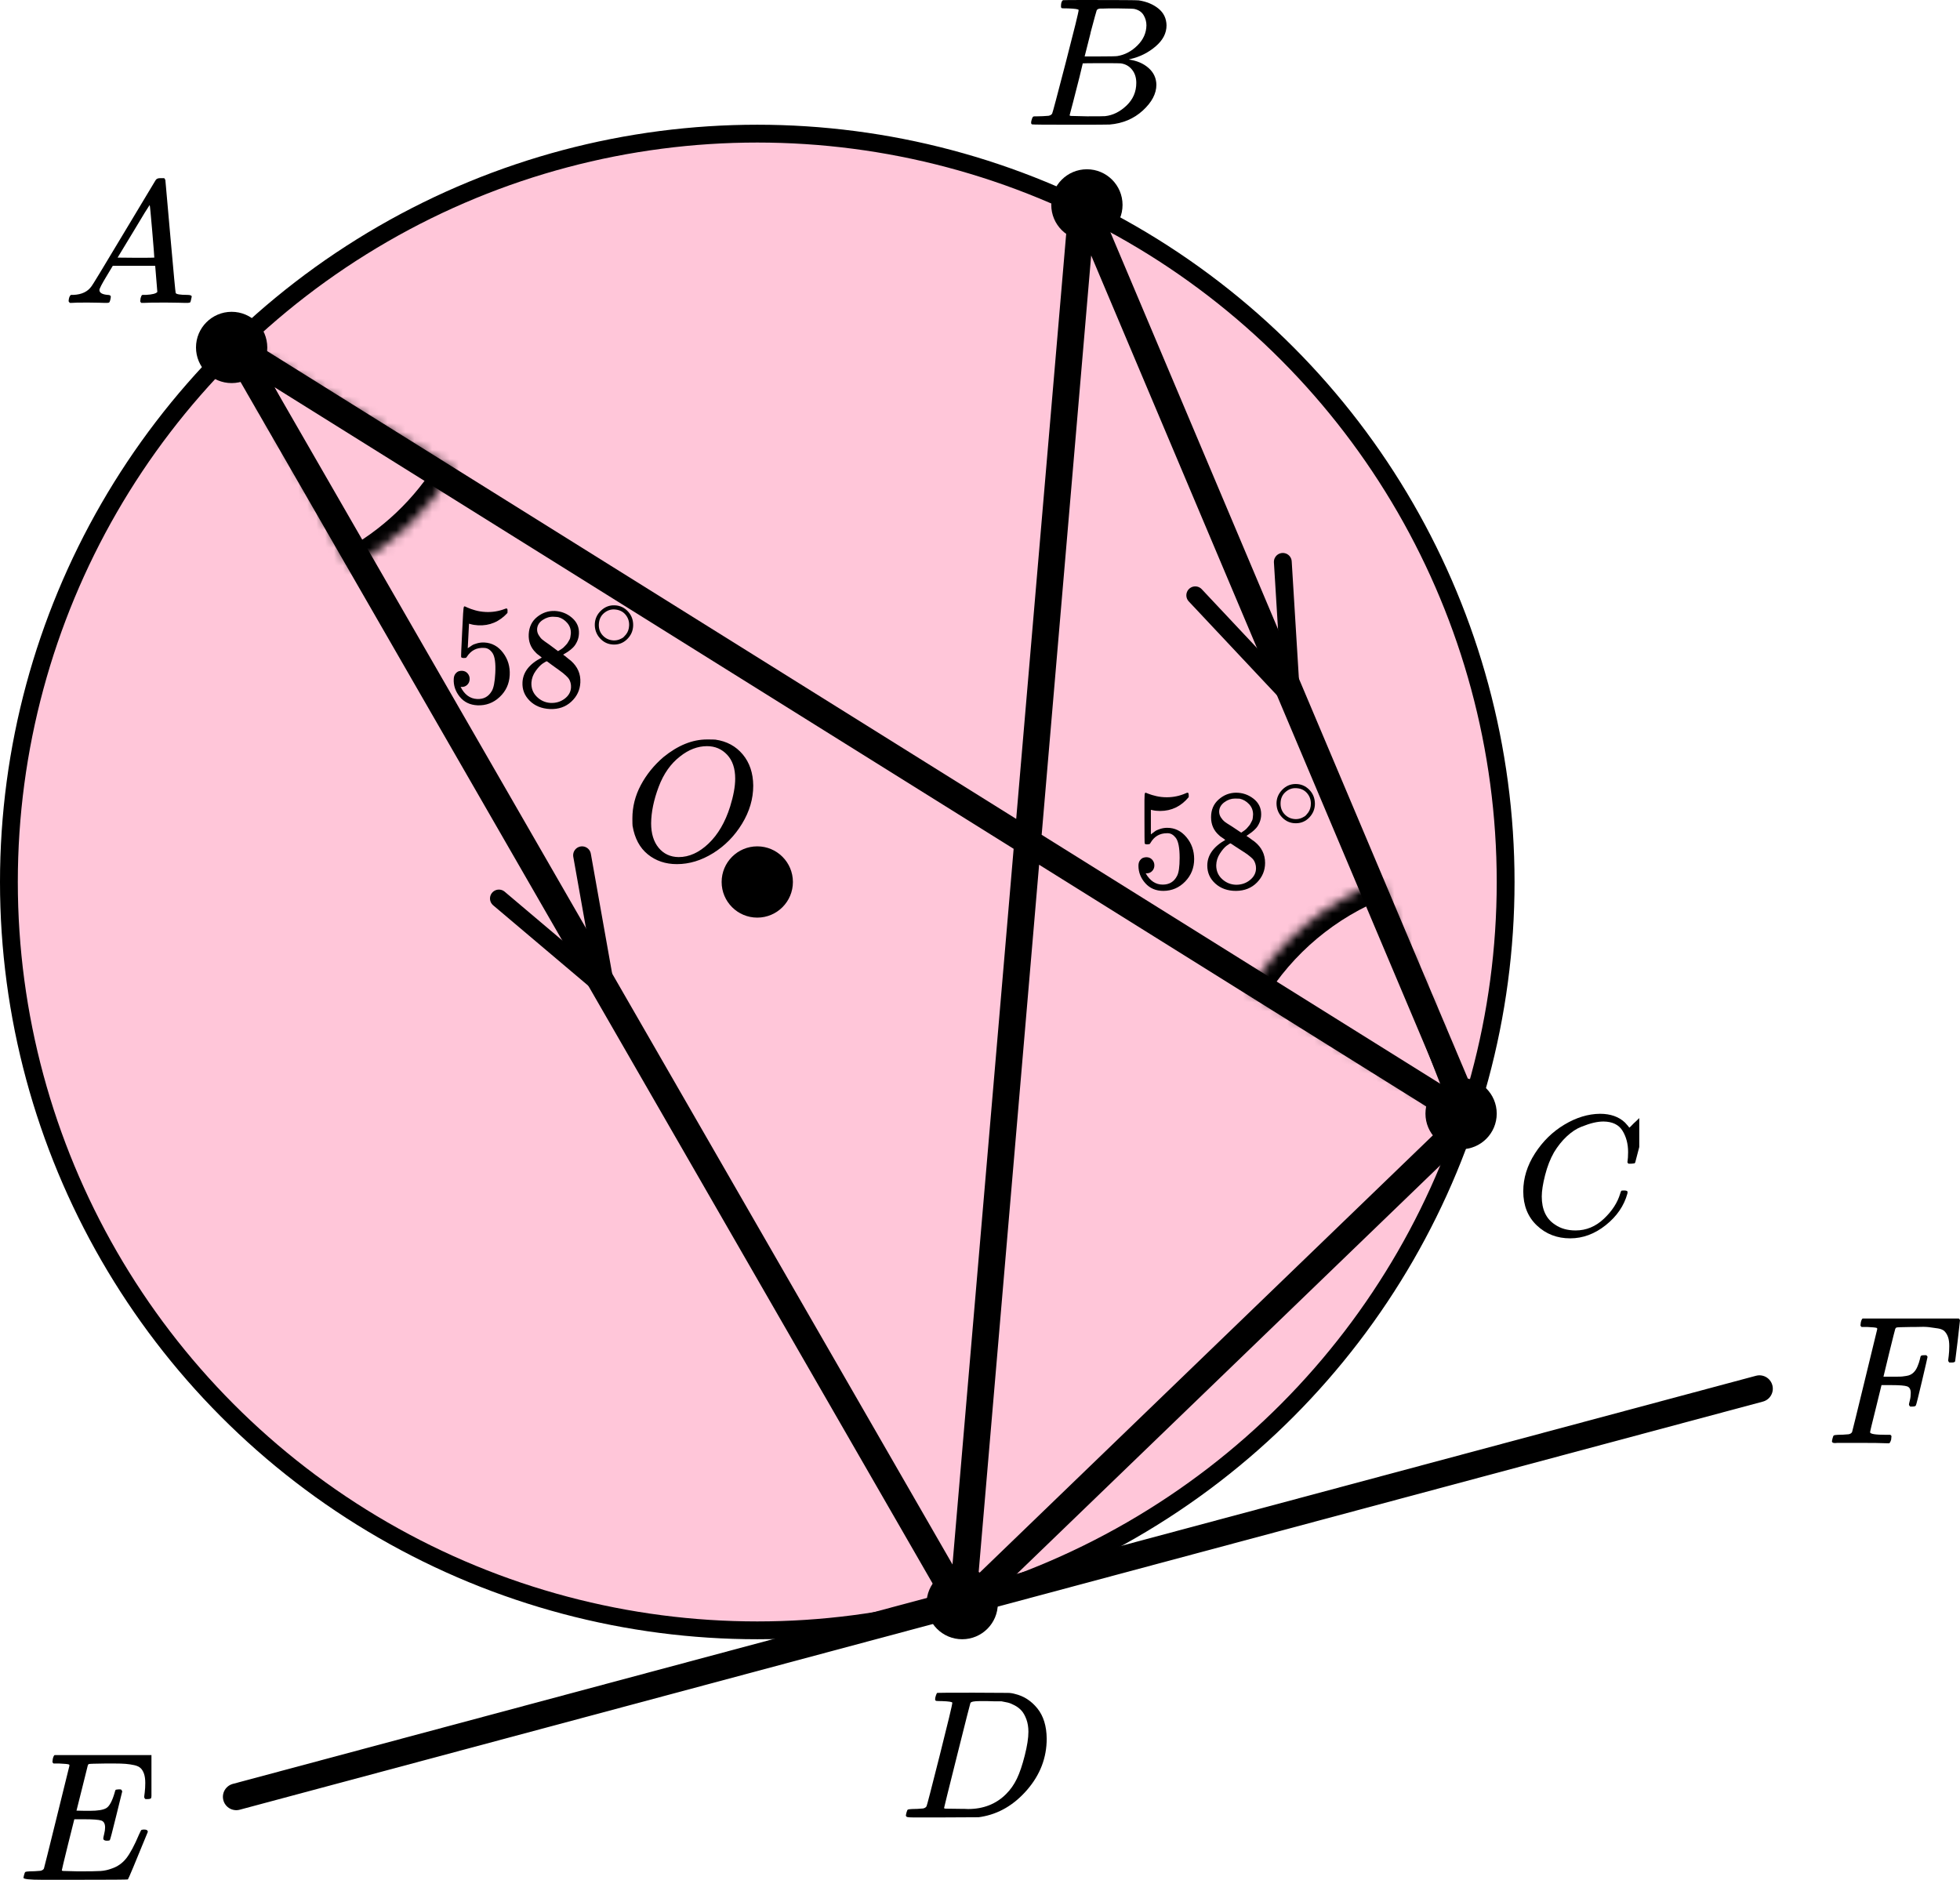 <?xml version="1.0" encoding="UTF-8"?> <svg xmlns="http://www.w3.org/2000/svg" width="220" height="211" viewBox="0 0 220 211" fill="none"><g clip-path="url(#clip0)"><path d="M119.87 0.943C119.49 0.943 119.266 0.936 119.195 0.922C119.125 0.909 119.09 0.834 119.09 0.697C119.09 0.328 119.167 0.102 119.322 0.02C119.336 0.007 120.249 -1.90735e-06 122.062 -1.90735e-06C125.702 -1.90735e-06 127.62 0.014 127.817 0.041C128.702 0.178 129.44 0.485 130.03 0.963C130.62 1.442 130.922 2.07 130.937 2.849C130.937 3.724 130.529 4.51 129.714 5.206C128.899 5.903 127.964 6.375 126.91 6.621L126.7 6.682C127.599 6.805 128.337 7.12 128.913 7.625C129.489 8.131 129.784 8.759 129.798 9.511C129.798 10.508 129.292 11.472 128.281 12.401C127.269 13.33 126.025 13.857 124.549 13.979C124.451 13.993 122.969 14 120.102 14C117.291 14 115.865 13.986 115.823 13.959C115.766 13.918 115.738 13.863 115.738 13.795C115.738 13.699 115.752 13.604 115.78 13.508C115.851 13.248 115.921 13.105 115.991 13.078C116.047 13.064 116.153 13.057 116.307 13.057H116.434C116.813 13.057 117.235 13.037 117.699 12.996C117.895 12.955 118.029 12.873 118.099 12.75C118.141 12.695 118.647 10.796 119.617 7.051C120.587 3.307 121.071 1.332 121.071 1.127C121.071 1.032 120.671 0.97 119.87 0.943ZM128.681 2.849C128.681 2.439 128.576 2.057 128.365 1.701C128.154 1.346 127.81 1.114 127.332 1.004C127.234 0.977 126.587 0.957 125.393 0.943C125.112 0.943 124.816 0.943 124.507 0.943C124.198 0.943 123.952 0.95 123.77 0.963H123.495C123.285 0.977 123.151 1.045 123.095 1.168C123.067 1.223 122.842 2.043 122.42 3.628C122.42 3.669 122.413 3.71 122.399 3.751L121.746 6.334H123.453C124.592 6.334 125.245 6.32 125.414 6.293C126.257 6.156 127.009 5.76 127.669 5.104C128.33 4.448 128.667 3.696 128.681 2.849ZM127.543 9.306C127.543 8.705 127.381 8.206 127.058 7.81C126.735 7.413 126.313 7.181 125.793 7.113C125.709 7.099 125.126 7.092 124.044 7.092C122.385 7.092 121.549 7.099 121.535 7.113C121.535 7.14 121.416 7.639 121.177 8.609C120.938 9.579 120.692 10.543 120.439 11.499L120.06 12.934C120.06 12.989 120.144 13.016 120.313 13.016C120.481 13.016 121.05 13.03 122.02 13.057C123.271 13.057 123.945 13.05 124.044 13.037C124.915 12.941 125.716 12.545 126.447 11.848C127.177 11.151 127.543 10.304 127.543 9.306Z" fill="black"></path></g><circle cx="85" cy="99" r="84" fill="#FF4081" fill-opacity="0.3" stroke="black" stroke-width="2"></circle><line x1="26.52" y1="201.686" x2="197.489" y2="155.875" stroke="black" stroke-width="3" stroke-linecap="round"></line><mask id="path-4-inside-1" fill="white"><path d="M154.914 98.862C148.798 101.248 143.632 105.573 140.211 111.176L165.813 126.813L154.914 98.862Z"></path></mask><path d="M154.914 98.862C148.798 101.248 143.632 105.573 140.211 111.176L165.813 126.813L154.914 98.862Z" stroke="black" stroke-width="4" mask="url(#path-4-inside-1)"></path><mask id="path-5-inside-2" fill="white"><path d="M39.297 63.71C44.107 61.154 48.13 57.337 50.935 52.668L25.219 37.218L39.297 63.71Z"></path></mask><path d="M39.297 63.71C44.107 61.154 48.13 57.337 50.935 52.668L25.219 37.218L39.297 63.71Z" stroke="black" stroke-width="4" mask="url(#path-5-inside-2)"></path><path d="M108 180.5L26.5 39L165 125.5M108 180.5L121.5 22.5L165 125.5M108 180.5L165 125.5" stroke="black" stroke-width="3" stroke-linejoin="round"></path><circle cx="108" cy="180" r="4" fill="black"></circle><circle cx="26" cy="39" r="4" fill="black"></circle><circle cx="122" cy="23" r="4" fill="black"></circle><circle cx="85" cy="99" r="4" fill="black"></circle><circle cx="164" cy="125" r="4" fill="black"></circle><g clip-path="url(#clip1)"><path d="M11.16 32.553C11.16 32.866 11.467 33.048 12.08 33.101C12.32 33.101 12.44 33.172 12.44 33.316C12.44 33.329 12.427 33.413 12.4 33.57C12.36 33.752 12.32 33.87 12.28 33.922C12.24 33.974 12.153 34 12.02 34C11.993 34 11.913 34 11.78 34C11.647 34 11.42 33.993 11.1 33.98C10.78 33.967 10.353 33.961 9.82 33.961C8.873 33.961 8.267 33.974 8 34H7.84C7.747 33.909 7.7 33.837 7.7 33.785C7.727 33.433 7.814 33.205 7.96 33.101H8.24C9.173 33.062 9.853 32.736 10.28 32.123C10.36 32.045 11.567 30.057 13.9 26.159C16.233 22.262 17.42 20.287 17.46 20.235C17.553 20.078 17.713 20 17.94 20H18.1H18.44C18.52 20.117 18.56 20.183 18.56 20.195L19.12 26.511C19.493 30.722 19.693 32.846 19.72 32.886C19.786 33.029 20.22 33.101 21.02 33.101C21.353 33.101 21.52 33.166 21.52 33.296C21.52 33.322 21.5 33.413 21.46 33.57C21.42 33.765 21.386 33.883 21.36 33.922C21.333 33.961 21.24 33.987 21.08 34C21.04 34 20.946 34 20.8 34C20.653 34 20.393 33.993 20.02 33.98C19.646 33.967 19.16 33.961 18.56 33.961C17.306 33.961 16.486 33.974 16.1 34H15.86C15.78 33.922 15.74 33.863 15.74 33.824C15.74 33.785 15.753 33.668 15.78 33.472C15.833 33.303 15.873 33.198 15.9 33.159L15.98 33.101H16.38C17.1 33.062 17.526 32.951 17.66 32.768L17.42 29.835H12.66L11.98 30.969C11.433 31.869 11.16 32.397 11.16 32.553ZM17.32 28.916C17.32 28.773 17.24 27.756 17.08 25.866C16.92 23.976 16.826 23.024 16.8 23.011L16.26 23.852C16.047 24.204 15.627 24.901 15 25.944L13.2 28.916L15.26 28.936C16.633 28.936 17.32 28.929 17.32 28.916Z" fill="black"></path></g><g clip-path="url(#clip2)"><path d="M170.979 133.724C170.979 132.247 171.417 130.829 172.291 129.468C173.166 128.107 174.269 127.028 175.6 126.232C176.931 125.436 178.263 125.032 179.594 125.019C180.769 125.019 181.702 125.347 182.394 126.001C182.511 126.13 182.609 126.239 182.687 126.329C182.766 126.419 182.818 126.483 182.844 126.521L182.864 126.579C182.903 126.579 183.079 126.412 183.392 126.078C183.484 126.001 183.582 125.912 183.686 125.809C183.79 125.706 183.895 125.603 183.999 125.501C184.104 125.398 184.169 125.327 184.195 125.289L184.489 125H184.606C184.789 125 184.88 125.045 184.88 125.135C184.88 125.186 184.671 126.066 184.254 127.773C183.784 129.558 183.549 130.456 183.549 130.469C183.523 130.533 183.49 130.572 183.451 130.585C183.412 130.597 183.294 130.61 183.099 130.623H182.785C182.707 130.546 182.668 130.488 182.668 130.45C182.668 130.437 182.674 130.392 182.687 130.315C182.701 130.238 182.714 130.11 182.727 129.93C182.74 129.75 182.746 129.545 182.746 129.314C182.746 128.402 182.537 127.606 182.12 126.926C181.702 126.245 180.991 125.899 179.986 125.886C179.646 125.886 179.281 125.931 178.889 126.021C178.498 126.11 178.028 126.265 177.48 126.483C176.931 126.701 176.39 127.061 175.855 127.561C175.319 128.062 174.843 128.659 174.425 129.352C174.008 130.084 173.675 130.938 173.427 131.913C173.179 132.889 173.055 133.685 173.055 134.301C173.055 135.765 173.551 136.818 174.543 137.459C175.169 137.896 175.939 138.114 176.853 138.114C178.041 138.114 179.098 137.678 180.025 136.805C180.952 135.932 181.565 134.982 181.865 133.955C181.917 133.788 181.957 133.691 181.983 133.666C182.009 133.64 182.113 133.627 182.296 133.627C182.557 133.627 182.687 133.685 182.687 133.801C182.687 133.865 182.681 133.923 182.668 133.974C182.289 135.348 181.48 136.529 180.24 137.517C179 138.506 177.669 139 176.246 139C174.771 139 173.525 138.519 172.507 137.556C171.489 136.593 170.979 135.315 170.979 133.724Z" fill="black"></path></g><g clip-path="url(#clip3)"><path d="M106.893 191.127C106.893 191.032 106.503 190.97 105.722 190.943C105.408 190.943 105.202 190.936 105.106 190.922C105.011 190.909 104.963 190.847 104.963 190.738C104.963 190.629 104.99 190.492 105.045 190.328C105.1 190.164 105.148 190.062 105.189 190.021C105.216 190.007 106.578 190 109.274 190C111.56 190.014 112.84 190.021 113.114 190.021C113.387 190.021 113.661 190.062 113.935 190.143C114.92 190.376 115.755 190.916 116.44 191.763C117.124 192.61 117.473 193.744 117.487 195.165C117.487 197.297 116.755 199.21 115.29 200.905C113.825 202.599 112.101 203.611 110.116 203.939L109.829 203.98L105.846 204H103.567H102.478C102.15 204 101.938 203.986 101.842 203.959C101.746 203.932 101.691 203.87 101.678 203.775C101.678 203.747 101.698 203.652 101.739 203.488C101.794 203.269 101.849 203.146 101.904 203.119C101.958 203.091 102.116 203.071 102.376 203.057C102.745 203.057 103.156 203.037 103.608 202.996C103.799 202.955 103.929 202.873 103.998 202.75C104.039 202.695 104.532 200.796 105.476 197.051C106.42 193.307 106.893 191.332 106.893 191.127ZM115.434 194.387C115.434 193.867 115.358 193.403 115.208 192.993C115.057 192.583 114.879 192.262 114.674 192.029C114.469 191.797 114.216 191.599 113.914 191.435C113.613 191.271 113.346 191.162 113.114 191.107C112.881 191.052 112.642 191.004 112.395 190.963C112.368 190.963 112.272 190.963 112.108 190.963C111.943 190.963 111.745 190.963 111.512 190.963C111.28 190.963 111.054 190.957 110.835 190.943H109.952C109.35 190.943 109.007 191.011 108.925 191.148C108.898 191.203 108.398 193.17 107.427 197.051C106.455 200.932 105.969 202.893 105.969 202.934C105.969 202.989 106.044 203.016 106.195 203.016C106.345 203.016 106.872 203.023 107.776 203.037C107.844 203.037 107.974 203.037 108.166 203.037C108.357 203.037 108.522 203.043 108.658 203.057C110.383 203.057 111.807 202.497 112.929 201.376C113.422 200.884 113.825 200.31 114.14 199.654C114.455 198.999 114.749 198.131 115.023 197.051C115.297 195.972 115.434 195.083 115.434 194.387Z" fill="black"></path></g><g clip-path="url(#clip4)"><path d="M11.999 206.615C11.728 206.615 11.593 206.525 11.593 206.347C11.593 206.292 11.627 206.127 11.694 205.853C11.762 205.578 11.796 205.338 11.796 205.132C11.796 204.707 11.654 204.446 11.369 204.35C11.085 204.254 10.428 204.206 9.399 204.206H8.342C8.329 204.233 8.092 205.18 7.631 207.047C7.171 208.914 6.941 209.875 6.941 209.929C6.941 209.984 7.015 210.012 7.164 210.012C7.313 210.012 7.855 210.025 8.789 210.053C10.062 210.053 10.902 210.039 11.308 210.012C11.715 209.984 12.121 209.895 12.527 209.744C13.191 209.525 13.739 209.14 14.173 208.591C14.606 208.042 15.087 207.143 15.615 205.894C15.751 205.592 15.839 205.427 15.879 205.4C15.974 205.373 16.076 205.359 16.184 205.359C16.455 205.359 16.59 205.448 16.59 205.626C15.168 209.113 14.423 210.89 14.356 210.959C14.315 210.986 12.378 211 8.546 211H4.706C3.325 211 2.634 210.925 2.634 210.774C2.634 210.746 2.654 210.65 2.695 210.485C2.749 210.266 2.803 210.142 2.857 210.115C2.911 210.087 3.067 210.067 3.325 210.053C3.69 210.053 4.096 210.032 4.543 209.991C4.733 209.95 4.862 209.868 4.929 209.744C4.957 209.675 5.437 207.747 6.372 203.959C7.306 200.171 7.78 198.249 7.794 198.194C7.794 198.098 7.767 198.05 7.713 198.05C7.604 198.009 7.245 197.975 6.636 197.947H6.006C5.925 197.865 5.884 197.81 5.884 197.782C5.884 197.755 5.898 197.638 5.925 197.432C5.979 197.199 6.047 197.055 6.128 197H17.383C17.477 197.055 17.525 197.13 17.525 197.226C17.525 197.295 17.437 198.064 17.261 199.532C17.085 201.001 16.99 201.756 16.976 201.797C16.949 201.893 16.814 201.941 16.57 201.941H16.326C16.232 201.873 16.184 201.783 16.184 201.674L16.245 201.2C16.286 200.871 16.306 200.514 16.306 200.129C16.306 199.718 16.259 199.375 16.164 199.1C16.069 198.825 15.94 198.613 15.778 198.462C15.615 198.311 15.378 198.201 15.067 198.132C14.755 198.064 14.437 198.016 14.112 197.988C13.787 197.961 13.354 197.947 12.812 197.947H11.857C10.665 197.961 10.035 197.981 9.968 198.009C9.913 198.036 9.873 198.098 9.846 198.194C9.832 198.235 9.622 199.079 9.216 200.726C8.81 202.374 8.6 203.211 8.586 203.238C8.898 203.252 9.223 203.259 9.561 203.259H10.089C10.983 203.259 11.6 203.156 11.938 202.95C12.277 202.744 12.582 202.188 12.852 201.282C12.906 201.063 12.947 200.939 12.974 200.912C13.001 200.884 13.117 200.864 13.32 200.85C13.387 200.85 13.441 200.85 13.482 200.85C13.523 200.85 13.557 200.857 13.584 200.871C13.611 200.884 13.624 200.891 13.624 200.891C13.624 200.891 13.638 200.919 13.665 200.974C13.692 201.028 13.712 201.056 13.726 201.056L13.056 203.774C12.609 205.599 12.365 206.525 12.324 206.553C12.284 206.594 12.175 206.615 11.999 206.615Z" fill="black"></path></g><g clip-path="url(#clip5)"><path d="M205.965 161.979C205.738 161.979 205.625 161.911 205.625 161.774C205.625 161.746 205.645 161.65 205.685 161.485C205.738 161.266 205.792 161.142 205.845 161.115C205.899 161.087 206.052 161.067 206.306 161.053C206.666 161.053 207.066 161.032 207.506 160.991C207.693 160.95 207.82 160.868 207.887 160.744C207.913 160.675 208.387 158.747 209.308 154.959C210.229 151.171 210.696 149.249 210.709 149.194C210.709 149.098 210.682 149.05 210.629 149.05C210.522 149.009 210.169 148.975 209.568 148.947H208.948C208.868 148.865 208.827 148.81 208.827 148.782C208.827 148.755 208.841 148.638 208.868 148.432C208.921 148.199 208.988 148.055 209.068 148H219.856C219.95 148.055 219.996 148.13 219.996 148.226C219.996 148.295 219.909 149.064 219.736 150.532C219.563 152.001 219.469 152.756 219.456 152.797C219.429 152.893 219.296 152.941 219.055 152.941H218.815C218.722 152.873 218.675 152.783 218.675 152.674C218.675 152.66 218.695 152.495 218.735 152.179C218.775 151.864 218.795 151.5 218.795 151.088C218.795 150.676 218.749 150.34 218.655 150.079C218.562 149.819 218.435 149.606 218.275 149.441C218.115 149.276 217.868 149.167 217.534 149.112C217.201 149.057 216.86 149.009 216.513 148.968C216.167 148.926 215.686 148.92 215.072 148.947H214.612C213.518 148.961 212.937 148.981 212.871 149.009C212.804 149.036 212.757 149.091 212.731 149.174C212.717 149.187 212.49 150.086 212.05 151.871L211.41 154.526H212.51C212.55 154.526 212.704 154.526 212.971 154.526C213.238 154.526 213.424 154.52 213.531 154.506C213.638 154.492 213.785 154.472 213.972 154.444C214.158 154.417 214.318 154.369 214.452 154.3C214.585 154.231 214.699 154.149 214.792 154.053C214.966 153.888 215.112 153.662 215.232 153.374C215.353 153.085 215.439 152.825 215.493 152.591C215.546 152.358 215.579 152.234 215.593 152.221C215.633 152.152 215.76 152.118 215.973 152.118H216.213C216.307 152.186 216.353 152.255 216.353 152.324C216.353 152.365 216.147 153.264 215.733 155.021C215.319 156.777 215.092 157.683 215.052 157.738C215.026 157.834 214.892 157.882 214.652 157.882H214.412C214.318 157.8 214.272 157.718 214.272 157.635C214.272 157.594 214.305 157.443 214.372 157.182C214.439 156.922 214.472 156.647 214.472 156.359C214.472 155.961 214.338 155.714 214.072 155.618C213.805 155.522 213.211 155.474 212.29 155.474H211.189L210.549 158.088C210.122 159.79 209.908 160.682 209.908 160.765C209.908 160.957 210.502 161.053 211.69 161.053H212.19C212.27 161.135 212.31 161.183 212.31 161.197C212.31 161.211 212.297 161.348 212.27 161.609C212.217 161.787 212.15 161.918 212.07 162H211.73C211.183 161.973 210.175 161.959 208.707 161.959C207.84 161.959 207.18 161.959 206.726 161.959C206.272 161.959 206.019 161.966 205.965 161.979Z" fill="black"></path></g><path d="M84.547 88.187C84.547 89.665 84.128 91.091 83.289 92.466C82.45 93.841 81.369 94.94 80.045 95.763C78.722 96.585 77.365 96.996 75.976 96.996C74.705 96.996 73.617 96.63 72.712 95.897C71.808 95.165 71.238 94.098 71.002 92.698C70.989 92.595 70.982 92.319 70.982 91.869C70.982 90.558 71.297 89.312 71.926 88.129C72.555 86.947 73.4 85.9 74.462 84.987C76.087 83.664 77.719 83.002 79.357 83.002C79.855 83.002 80.17 83.008 80.301 83.021C81.572 83.201 82.594 83.754 83.368 84.679C84.141 85.604 84.534 86.774 84.547 88.187ZM82.522 87.397C82.522 86.253 82.221 85.36 81.618 84.718C81.015 84.075 80.262 83.754 79.357 83.754C78.309 83.754 77.3 84.139 76.33 84.91C75.281 85.72 74.482 86.857 73.931 88.322C73.381 89.787 73.099 91.149 73.086 92.409C73.086 93.565 73.368 94.484 73.931 95.165C74.495 95.846 75.242 96.193 76.172 96.206C77.352 96.206 78.473 95.698 79.534 94.683C80.596 93.668 81.402 92.286 81.952 90.539C82.332 89.318 82.522 88.271 82.522 87.397Z" fill="black"></path><g clip-path="url(#clip6)"><path d="M129.572 97.132C129.572 97.388 129.488 97.602 129.321 97.773C129.154 97.944 128.95 98.029 128.71 98.029H128.6C129.081 98.873 129.718 99.295 130.512 99.295C131.243 99.295 131.776 98.975 132.11 98.334C132.309 97.981 132.408 97.298 132.408 96.283C132.408 95.183 132.267 94.441 131.985 94.056C131.713 93.704 131.41 93.527 131.076 93.527H130.982C130.167 93.527 129.551 93.891 129.133 94.617C129.091 94.692 129.055 94.734 129.023 94.745C128.992 94.756 128.914 94.766 128.788 94.777C128.611 94.777 128.511 94.745 128.49 94.681C128.469 94.638 128.459 93.704 128.459 91.877V89.81C128.459 89.276 128.485 89.009 128.537 89.009C128.558 88.988 128.579 88.977 128.6 88.977C128.611 88.977 128.72 89.02 128.929 89.106C129.138 89.191 129.425 89.276 129.791 89.362C130.157 89.447 130.549 89.49 130.966 89.49C131.708 89.49 132.419 89.341 133.098 89.041C133.181 88.999 133.249 88.977 133.302 88.977C133.385 88.977 133.427 89.073 133.427 89.266V89.474C132.57 90.51 131.499 91.028 130.214 91.028C129.89 91.028 129.598 90.996 129.337 90.932L129.18 90.9V93.656C129.378 93.506 129.535 93.388 129.65 93.303C129.765 93.218 129.953 93.132 130.214 93.047C130.475 92.961 130.742 92.919 131.013 92.919C131.86 92.919 132.575 93.266 133.16 93.96C133.746 94.654 134.038 95.477 134.038 96.427C134.038 97.41 133.704 98.248 133.035 98.943C132.366 99.637 131.552 99.989 130.59 100C129.744 100 129.065 99.712 128.553 99.135C128.041 98.558 127.785 97.906 127.785 97.18C127.785 96.924 127.843 96.721 127.958 96.571C128.072 96.422 128.193 96.326 128.318 96.283C128.443 96.24 128.564 96.219 128.678 96.219C128.94 96.219 129.154 96.31 129.321 96.491C129.488 96.673 129.572 96.886 129.572 97.132Z" fill="black"></path><path d="M135.935 92.967C135.935 92.967 135.935 92.555 135.935 91.733C135.935 90.91 136.217 90.248 136.781 89.746C137.345 89.244 137.993 88.988 138.724 88.977C139.466 88.977 140.124 89.202 140.699 89.65C141.274 90.099 141.561 90.681 141.561 91.397C141.561 91.717 141.503 92.016 141.389 92.294C141.274 92.571 141.138 92.796 140.981 92.967C140.824 93.138 140.662 93.287 140.495 93.415C140.328 93.543 140.192 93.639 140.088 93.704C139.983 93.768 139.926 93.81 139.915 93.832L140.135 93.976C140.281 94.083 140.427 94.19 140.574 94.296C140.72 94.403 140.803 94.462 140.824 94.473C141.608 95.103 142 95.898 142 96.86C142 97.704 141.697 98.435 141.091 99.055C140.485 99.674 139.701 99.989 138.74 100C137.8 100 137.027 99.728 136.421 99.183C135.815 98.638 135.512 97.965 135.512 97.164C135.512 96.011 136.186 95.049 137.533 94.28L137.251 94.072C137.032 93.933 136.891 93.826 136.828 93.752C136.233 93.228 135.935 92.555 135.935 91.733V92.967ZM139.32 93.463L139.414 93.399C139.477 93.356 139.524 93.324 139.555 93.303C139.586 93.282 139.639 93.244 139.712 93.191C139.785 93.138 139.848 93.084 139.9 93.031C139.952 92.977 140.009 92.913 140.072 92.838C140.135 92.764 140.192 92.694 140.245 92.63C140.297 92.566 140.349 92.481 140.401 92.374C140.453 92.267 140.5 92.176 140.542 92.102C140.584 92.027 140.61 91.92 140.621 91.781C140.631 91.642 140.642 91.525 140.652 91.429C140.652 90.969 140.5 90.579 140.197 90.259C139.895 89.939 139.545 89.736 139.148 89.65C139.074 89.639 138.902 89.634 138.63 89.634C138.202 89.634 137.8 89.773 137.424 90.051C137.048 90.328 136.854 90.676 136.844 91.092C136.844 91.338 136.912 91.562 137.048 91.765C137.183 91.968 137.319 92.123 137.455 92.23C137.591 92.336 137.852 92.507 138.239 92.742C138.312 92.796 138.369 92.833 138.411 92.855L139.32 93.463ZM138.756 99.311C139.362 99.311 139.884 99.129 140.323 98.766C140.762 98.403 140.981 97.965 140.981 97.453C140.981 97.271 140.955 97.1 140.903 96.94C140.85 96.78 140.788 96.646 140.715 96.539C140.642 96.433 140.527 96.315 140.37 96.187C140.213 96.059 140.093 95.963 140.009 95.898C139.926 95.834 139.774 95.733 139.555 95.594C139.336 95.455 139.195 95.365 139.132 95.322C138.986 95.226 138.829 95.124 138.662 95.017C138.495 94.91 138.359 94.82 138.254 94.745L138.129 94.665C138.066 94.665 137.915 94.756 137.674 94.937C137.434 95.119 137.183 95.412 136.922 95.818C136.661 96.224 136.525 96.662 136.515 97.132C136.515 97.762 136.739 98.28 137.189 98.686C137.638 99.092 138.16 99.3 138.756 99.311Z" fill="black"></path><path d="M143.282 90.188C143.282 89.607 143.493 89.097 143.914 88.659C144.335 88.221 144.841 88.002 145.432 88.002C146.023 88.002 146.529 88.213 146.95 88.636C147.371 89.059 147.585 89.584 147.592 90.211C147.592 90.8 147.385 91.313 146.972 91.751C146.558 92.189 146.048 92.408 145.443 92.408C144.852 92.408 144.346 92.193 143.925 91.763C143.504 91.332 143.29 90.807 143.282 90.188ZM145.387 88.466C144.966 88.466 144.586 88.625 144.246 88.942C143.906 89.259 143.736 89.678 143.736 90.199C143.736 90.705 143.903 91.121 144.235 91.445C144.567 91.77 144.97 91.936 145.443 91.944C145.694 91.944 145.927 91.895 146.141 91.796C146.355 91.698 146.506 91.6 146.595 91.502C146.684 91.404 146.761 91.309 146.828 91.219C147.035 90.939 147.138 90.6 147.138 90.199C147.138 89.724 146.979 89.316 146.662 88.976C146.344 88.636 145.919 88.466 145.387 88.466Z" fill="black"></path></g><g clip-path="url(#clip7)"><path d="M52.716 76.253C52.703 76.509 52.609 76.718 52.433 76.88C52.257 77.042 52.05 77.117 51.809 77.105L51.7 77.099C52.137 77.966 52.752 78.42 53.544 78.461C54.275 78.499 54.824 78.206 55.19 77.583C55.407 77.241 55.541 76.564 55.593 75.55C55.649 74.451 55.546 73.703 55.284 73.304C55.031 72.939 54.737 72.747 54.403 72.73L54.309 72.725C53.496 72.683 52.861 73.014 52.407 73.718C52.361 73.791 52.323 73.832 52.291 73.841C52.259 73.85 52.18 73.856 52.054 73.861C51.877 73.852 51.779 73.814 51.762 73.749C51.743 73.706 51.781 72.772 51.874 70.948L51.98 68.884C52.008 68.35 52.047 68.085 52.099 68.088C52.121 68.067 52.143 68.058 52.164 68.059C52.174 68.059 52.282 68.108 52.486 68.204C52.69 68.3 52.973 68.4 53.333 68.504C53.694 68.608 54.083 68.671 54.501 68.692C55.242 68.73 55.959 68.617 56.652 68.353C56.738 68.315 56.807 68.297 56.859 68.3C56.942 68.304 56.979 68.402 56.969 68.594L56.959 68.802C56.05 69.793 54.954 70.255 53.671 70.19C53.347 70.173 53.057 70.126 52.799 70.049L52.644 70.009L52.503 72.761C52.709 72.621 52.871 72.512 52.991 72.433C53.11 72.353 53.302 72.278 53.567 72.206C53.833 72.134 54.101 72.105 54.372 72.119C55.217 72.162 55.914 72.545 56.463 73.269C57.012 73.992 57.262 74.828 57.213 75.778C57.163 76.759 56.786 77.579 56.082 78.238C55.379 78.897 54.547 79.208 53.587 79.169C52.742 79.126 52.078 78.803 51.596 78.201C51.115 77.599 50.892 76.935 50.93 76.209C50.943 75.953 51.011 75.754 51.133 75.61C51.255 75.467 51.38 75.377 51.508 75.341C51.635 75.304 51.756 75.289 51.871 75.295C52.132 75.308 52.341 75.41 52.499 75.6C52.656 75.79 52.729 76.007 52.716 76.253Z" fill="black"></path><path d="M59.284 72.419C59.284 72.419 59.305 72.009 59.347 71.187C59.389 70.366 59.705 69.719 60.294 69.247C60.883 68.774 61.543 68.551 62.274 68.578C63.015 68.616 63.661 68.874 64.212 69.351C64.763 69.829 65.02 70.425 64.983 71.14C64.967 71.46 64.894 71.755 64.765 72.027C64.636 72.298 64.489 72.515 64.323 72.678C64.158 72.841 63.989 72.982 63.815 73.101C63.642 73.221 63.501 73.309 63.394 73.368C63.286 73.427 63.226 73.466 63.215 73.487L63.427 73.643C63.567 73.757 63.708 73.871 63.848 73.985C63.989 74.099 64.07 74.162 64.09 74.174C64.84 74.843 65.191 75.658 65.141 76.618C65.098 77.461 64.758 78.176 64.121 78.764C63.484 79.351 62.685 79.626 61.725 79.587C60.786 79.539 60.028 79.228 59.451 78.652C58.873 78.077 58.605 77.39 58.646 76.59C58.705 75.438 59.428 74.512 60.813 73.813L60.542 73.591C60.33 73.441 60.194 73.327 60.136 73.249C59.568 72.696 59.305 72.009 59.347 71.187L59.284 72.419ZM62.639 73.089L62.736 73.03C62.801 72.99 62.85 72.961 62.882 72.941C62.914 72.921 62.968 72.886 63.044 72.837C63.12 72.787 63.185 72.737 63.24 72.686C63.295 72.636 63.356 72.575 63.422 72.503C63.489 72.432 63.55 72.365 63.605 72.304C63.66 72.243 63.717 72.16 63.775 72.056C63.832 71.952 63.884 71.864 63.929 71.791C63.975 71.719 64.007 71.614 64.024 71.475C64.042 71.337 64.058 71.221 64.074 71.125C64.097 70.666 63.966 70.269 63.68 69.934C63.393 69.598 63.054 69.378 62.662 69.272C62.59 69.257 62.418 69.243 62.147 69.229C61.719 69.207 61.31 69.326 60.92 69.584C60.53 69.842 60.319 70.178 60.288 70.594C60.275 70.839 60.331 71.067 60.457 71.276C60.582 71.486 60.71 71.648 60.84 71.761C60.97 71.875 61.222 72.059 61.596 72.313C61.666 72.371 61.722 72.411 61.762 72.434L62.639 73.089ZM61.776 78.9C62.381 78.931 62.912 78.776 63.369 78.436C63.826 78.096 64.067 77.67 64.094 77.158C64.103 76.977 64.086 76.805 64.042 76.642C63.998 76.479 63.942 76.343 63.874 76.232C63.807 76.122 63.698 75.999 63.548 75.863C63.398 75.727 63.283 75.624 63.203 75.556C63.123 75.488 62.977 75.379 62.765 75.229C62.553 75.079 62.416 74.981 62.356 74.935C62.215 74.832 62.063 74.722 61.902 74.607C61.741 74.492 61.61 74.394 61.509 74.314L61.388 74.228C61.325 74.225 61.169 74.308 60.92 74.477C60.671 74.646 60.405 74.926 60.124 75.318C59.842 75.71 59.684 76.14 59.65 76.609C59.617 77.239 59.815 77.767 60.243 78.196C60.671 78.624 61.182 78.859 61.776 78.9Z" fill="black"></path><path d="M66.765 70.019C66.795 69.438 67.031 68.94 67.474 68.524C67.917 68.109 68.434 67.916 69.024 67.946C69.614 67.976 70.108 68.213 70.507 68.657C70.906 69.101 71.093 69.636 71.068 70.263C71.038 70.851 70.805 71.353 70.37 71.769C69.934 72.185 69.414 72.378 68.809 72.347C68.219 72.317 67.725 72.076 67.326 71.624C66.928 71.173 66.741 70.638 66.765 70.019ZM68.956 68.407C68.535 68.386 68.147 68.525 67.792 68.824C67.436 69.124 67.245 69.533 67.218 70.054C67.192 70.559 67.337 70.982 67.652 71.324C67.968 71.665 68.361 71.851 68.833 71.883C69.084 71.896 69.319 71.859 69.537 71.772C69.757 71.685 69.913 71.595 70.006 71.501C70.1 71.408 70.182 71.317 70.253 71.23C70.474 70.962 70.595 70.628 70.615 70.228C70.64 69.753 70.502 69.338 70.202 68.982C69.902 68.626 69.487 68.435 68.956 68.407Z" fill="black"></path></g><path d="M56 100.853L68 111L65.333 96" stroke="black" stroke-width="2" stroke-linecap="round" stroke-linejoin="round"></path><path d="M134.161 66.821L144.921 78.275L143.989 63.069" stroke="black" stroke-width="2" stroke-linecap="round" stroke-linejoin="round"></path><defs><clipPath id="clip0"><rect width="16" height="14" fill="white" transform="translate(115)"></rect></clipPath><clipPath id="clip1"><rect width="15" height="14" fill="white" transform="translate(7 20)"></rect></clipPath><clipPath id="clip2"><rect width="14" height="14" fill="white" transform="translate(170 125)"></rect></clipPath><clipPath id="clip3"><rect width="17" height="14" fill="white" transform="translate(101 190)"></rect></clipPath><clipPath id="clip4"><rect width="15" height="14" fill="white" transform="translate(2 197)"></rect></clipPath><clipPath id="clip5"><rect width="15" height="14" fill="white" transform="translate(205 148)"></rect></clipPath><clipPath id="clip6"><rect width="22" height="12" fill="white" transform="translate(127 88)"></rect></clipPath><clipPath id="clip7"><rect width="22" height="12" fill="white" transform="translate(50.615 67) rotate(2.936)"></rect></clipPath></defs></svg> 